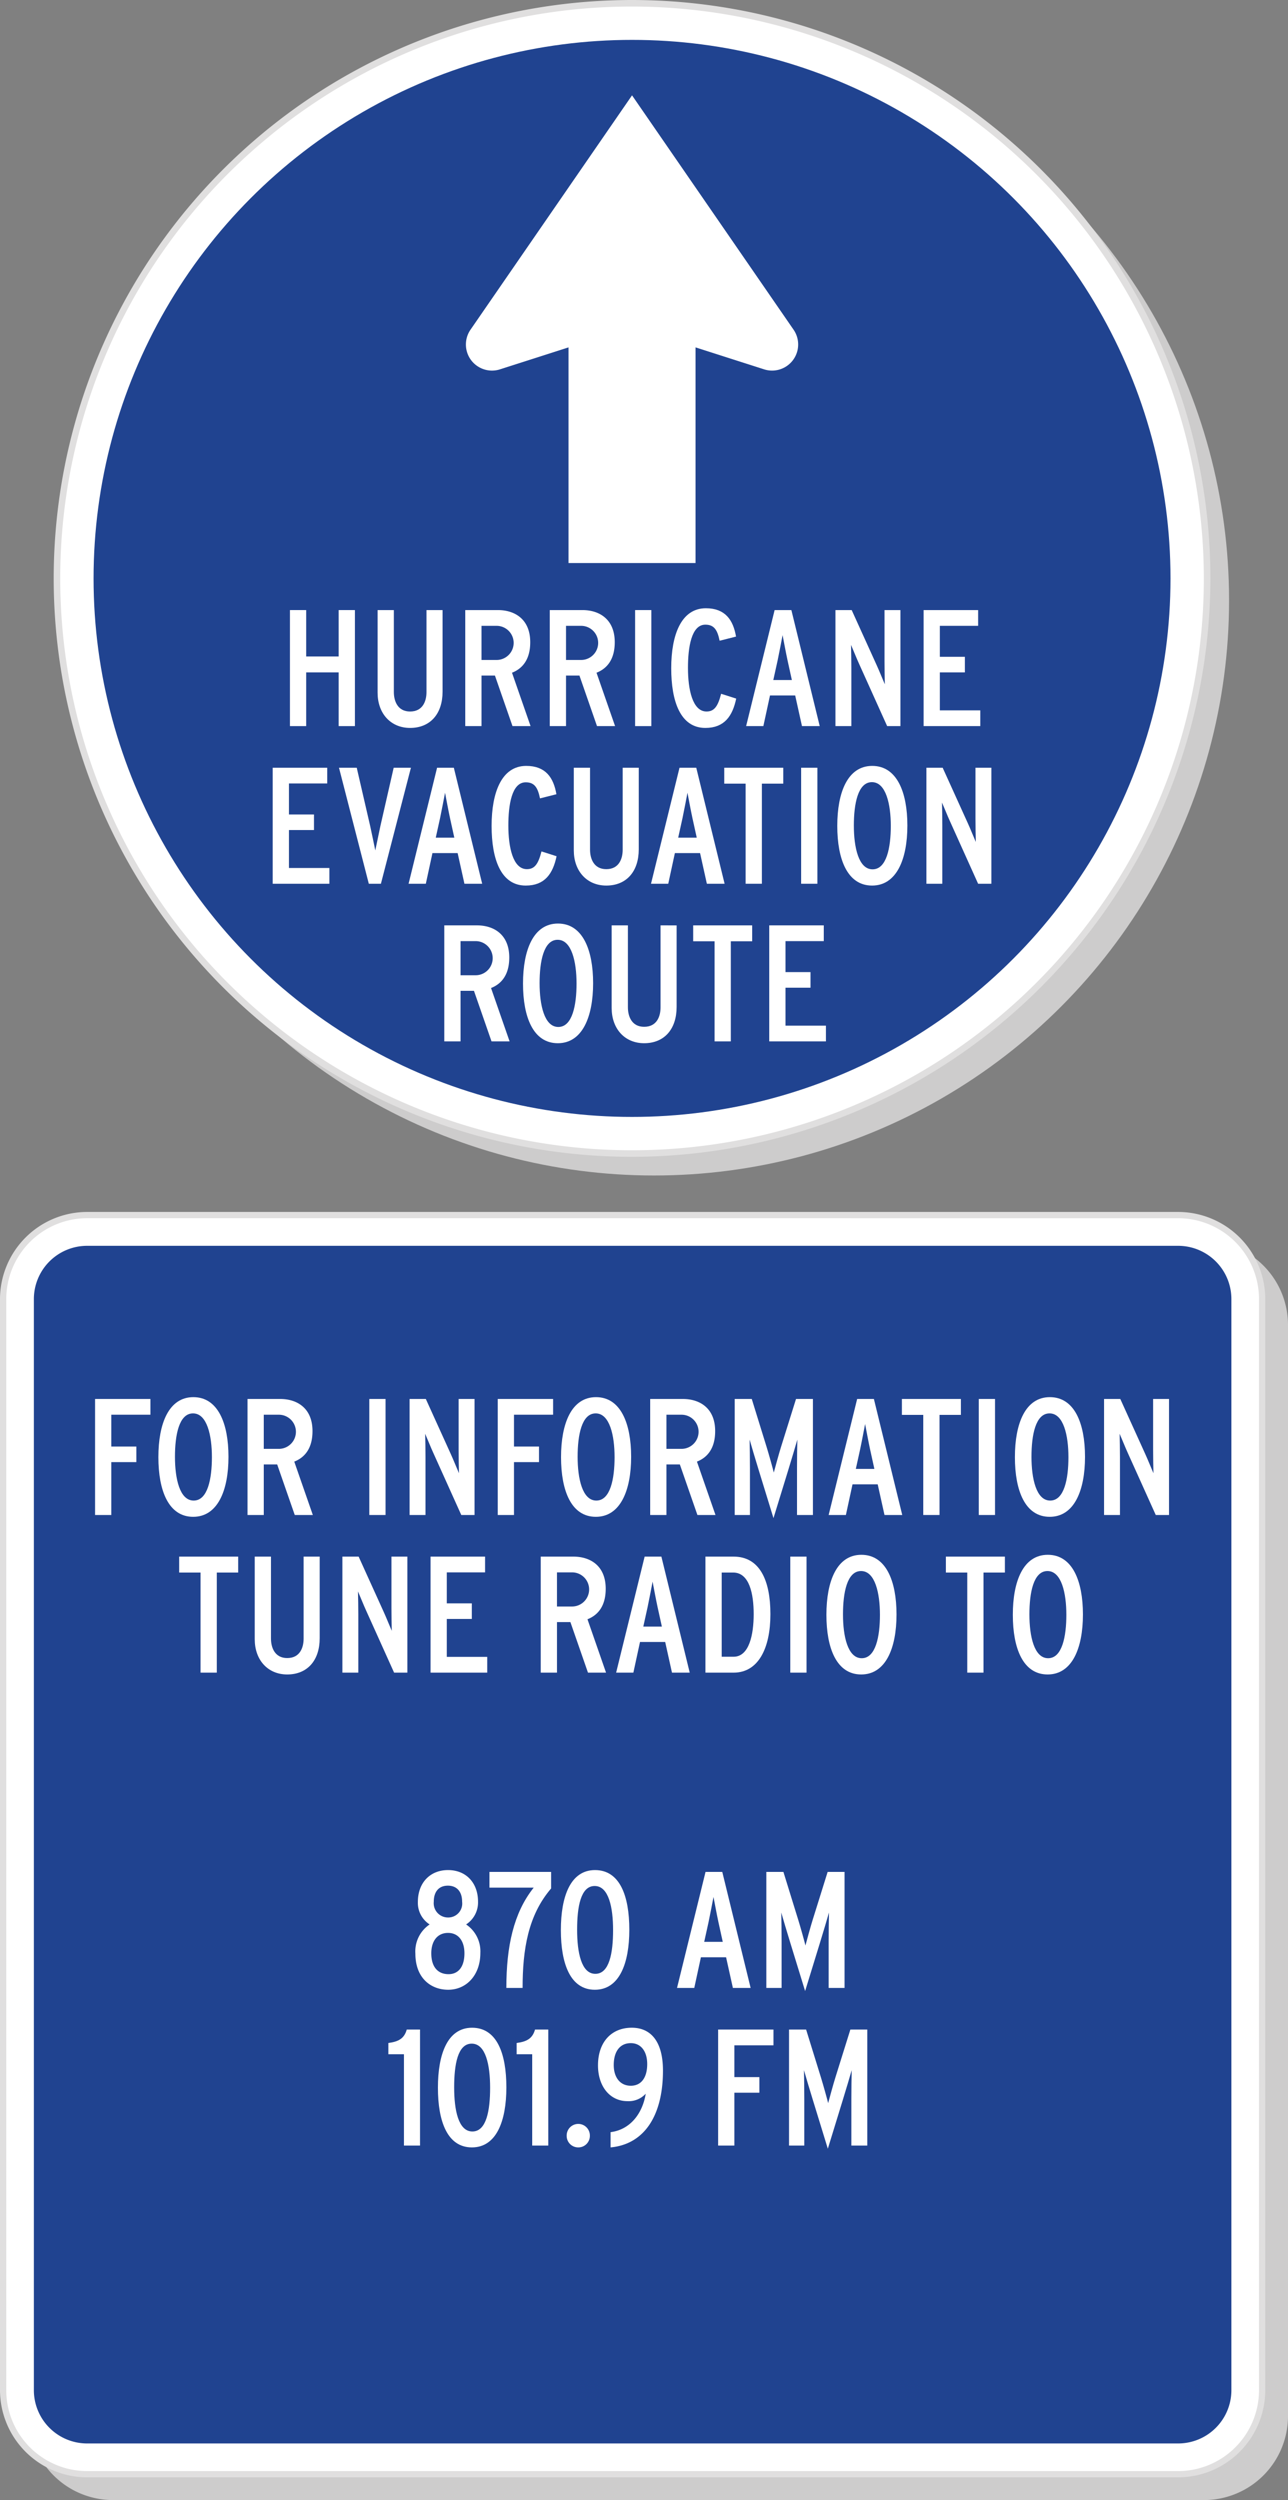 <svg id="Layer_1" data-name="Layer 1" xmlns="http://www.w3.org/2000/svg" viewBox="0 0 187.477 363.866"><rect x="0" y="0" width="187.477" height="363.866" fill="#808080" stroke="none"/><defs><style>.cls-1{fill:#cdcccc;}.cls-2{fill:#fff;}.cls-3{fill:#e0dfdf;}.cls-4{fill:#204390;}</style></defs><title>evacuationsign</title><path class="cls-1" d="M16.45,180.609H175.246a12.23,12.23,0,0,1,12.23,12.23v158.797A12.229,12.229,0,0,1,175.247,363.866H16.449A12.229,12.229,0,0,1,4.22,351.637V192.839A12.23,12.23,0,0,1,16.45,180.609Z" transform="translate(368.086 176.389) rotate(90)"/><circle class="cls-1" cx="95.193" cy="87.378" r="83.706"/><circle class="cls-2" cx="91.997" cy="84.182" r="83.706"/><path class="cls-3" d="M91.997,168.365a84.182,84.182,0,1,1,84.183-84.183A84.278,84.278,0,0,1,91.997,168.365Zm0-167.412a83.229,83.229,0,1,0,83.229,83.229A83.323,83.323,0,0,0,91.997.953Z"/><path class="cls-2" d="M12.686,176.845h158.796a12.23,12.23,0,0,1,12.23,12.23v158.797a12.229,12.229,0,0,1-12.229,12.229H12.685A12.229,12.229,0,0,1,.456,347.872V189.075A12.23,12.23,0,0,1,12.686,176.845Z" transform="translate(360.557 176.389) rotate(90)"/><path class="cls-3" d="M171.483,360.557H12.686A12.7,12.7,0,0,1,0,347.873V189.076a12.7,12.7,0,0,1,12.686-12.686H171.483A12.699,12.699,0,0,1,184.168,189.076V347.873A12.699,12.699,0,0,1,171.483,360.557ZM12.686,177.3A11.788,11.788,0,0,0,.911,189.076V347.873A11.788,11.788,0,0,0,12.686,359.647H171.483a11.788,11.788,0,0,0,11.774-11.774V189.076a11.788,11.788,0,0,0-11.774-11.775Z"/><path class="cls-4" d="M12.686,181.319H171.482a7.756,7.756,0,0,1,7.756,7.756v158.797a7.756,7.756,0,0,1-7.756,7.756H12.685a7.756,7.756,0,0,1-7.756-7.756V189.075a7.756,7.756,0,0,1,7.756-7.756Z" transform="translate(360.557 176.389) rotate(90)"/><circle class="cls-4" cx="91.997" cy="84.182" r="78.378"/><path class="cls-2" d="M82.753,81.944V50.559L72.771,53.757a3.798,3.798,0,0,1-4.285-5.772L91.997,13.877,115.508,47.984a3.798,3.798,0,0,1-4.285,5.772L101.241,50.559V81.944Z"/><path class="cls-2" d="M49.296,105.679V97.863H44.567v7.816H42.203V88.792h2.364v6.754H49.296v-6.754h2.364V105.679Z"/><path class="cls-2" d="M59.691,105.944c-2.798,0-4.729-2.074-4.729-5.138V88.792h2.364v11.917c0,1.399.603,2.847,2.364,2.847,1.857,0,2.388-1.52,2.388-2.822V88.792H64.419v11.869C64.419,103.942,62.586,105.944,59.691,105.944Z"/><path class="cls-2" d="M74.597,105.679,72.04,98.321h-1.954v7.358H67.722V88.792h4.752c2.461,0,4.705,1.327,4.705,4.68,0,2.437-1.062,3.812-2.654,4.439l2.702,7.768ZM72.281,91.084H70.086v4.97h2.195a2.485,2.485,0,0,0,0-4.97Z"/><path class="cls-2" d="M86.898,105.679l-2.557-7.358h-1.954v7.358H80.022V88.792H84.775c2.461,0,4.705,1.327,4.705,4.68,0,2.437-1.062,3.812-2.654,4.439l2.702,7.768ZM84.582,91.084H82.387v4.97H84.582a2.485,2.485,0,0,0,0-4.97Z"/><path class="cls-2" d="M92.444,105.679V88.792h2.364V105.679Z"/><path class="cls-2" d="M102.671,105.944c-3.643,0-4.969-3.884-4.969-8.685,0-4.897,1.471-8.733,5.041-8.733,2.823,0,3.98,1.713,4.391,4.125l-2.388.603c-.313-1.52-.772-2.34-2.075-2.34-2.051,0-2.533,3.329-2.533,6.296,0,3.112.652,6.345,2.703,6.345,1.133,0,1.664-.772,2.123-2.581l2.195.7C106.628,104.208,105.446,105.944,102.671,105.944Z"/><path class="cls-2" d="M116.733,105.679l-.988-4.463h-3.667l-.966,4.463h-2.508l4.148-16.887h2.438l4.125,16.887ZM114.636,96.126c-.242-1.11-.604-3.063-.725-3.691-.12.627-.482,2.557-.724,3.691l-.627,2.847h2.702Z"/><path class="cls-2" d="M129.131,105.679l-4.077-9.046c-.338-.724-.965-2.292-1.182-2.774.023.627.048,2.557.048,3.377v8.443h-2.315V88.792h2.363l3.644,8.033c.337.724.965,2.292,1.182,2.774-.024-.627-.048-2.557-.048-3.377V88.792h2.316V105.679Z"/><path class="cls-2" d="M134.437,105.679V88.792h7.937V91.084H136.8v4.511h3.644v2.268H136.8v5.524h5.887v2.292Z"/><path class="cls-2" d="M39.694,128.623V111.736h7.937v2.292H42.059v4.511h3.643v2.268H42.059v5.524h5.886v2.292Z"/><path class="cls-2" d="M55.445,128.623H53.684L49.342,111.736h2.582l1.954,8.467c.193.869.627,2.967.748,3.57.121-.603.555-2.678.748-3.57l1.93-8.467h2.509Z"/><path class="cls-2" d="M67.602,128.623l-.989-4.463h-3.667l-.965,4.463H59.472l4.149-16.887h2.437l4.125,16.887Zm-2.099-9.553c-.241-1.11-.603-3.063-.724-3.691-.121.627-.483,2.557-.724,3.691l-.627,2.847h2.702Z"/><path class="cls-2" d="M76.526,128.888c-3.643,0-4.97-3.884-4.97-8.685,0-4.897,1.472-8.733,5.042-8.733,2.823,0,3.98,1.713,4.391,4.125l-2.388.603c-.313-1.52-.772-2.34-2.075-2.34-2.051,0-2.533,3.329-2.533,6.296,0,3.112.651,6.345,2.702,6.345,1.134,0,1.665-.772,2.123-2.581l2.195.7C80.483,127.151,79.301,128.888,76.526,128.888Z"/><path class="cls-2" d="M88.249,128.888c-2.798,0-4.729-2.074-4.729-5.138V111.736h2.364v11.917c0,1.399.603,2.847,2.364,2.847,1.857,0,2.388-1.52,2.388-2.822v-11.941h2.34V123.605C92.977,126.886,91.144,128.888,88.249,128.888Z"/><path class="cls-2" d="M102.89,128.623l-.99-4.463h-3.666l-.965,4.463H94.759l4.15-16.887h2.436l4.126,16.887ZM100.79,119.07c-.24-1.11-.603-3.063-.723-3.691-.121.627-.483,2.557-.725,3.691l-.627,2.847H101.417Z"/><path class="cls-2" d="M110.896,114.052v14.571h-2.364v-14.571h-3.112v-2.316h8.589v2.316Z"/><path class="cls-2" d="M116.612,128.623V111.736h2.363v16.887Z"/><path class="cls-2" d="M126.937,128.888c-3.571,0-5.066-3.787-5.066-8.685,0-4.897,1.52-8.733,5.09-8.733s5.114,3.788,5.114,8.685C132.074,125.053,130.507,128.888,126.937,128.888Zm-.025-15.053c-2.05,0-2.629,3.185-2.629,6.32,0,3.136.676,6.369,2.727,6.369,2.05,0,2.653-3.185,2.653-6.321S128.962,113.835,126.911,113.835Z"/><path class="cls-2" d="M142.372,128.623l-4.076-9.046c-.338-.724-.965-2.292-1.182-2.774.023.627.047,2.557.047,3.377v8.443H134.846V111.736H137.21l3.643,8.033c.338.724.965,2.292,1.183,2.774-.024-.627-.048-2.557-.048-3.377v-7.43h2.315v16.887Z"/><path class="cls-2" d="M71.546,151.567,68.989,144.209h-1.954v7.358H64.67V134.68h4.752c2.461,0,4.705,1.327,4.705,4.68,0,2.437-1.062,3.812-2.654,4.439l2.702,7.768ZM69.23,136.972H67.035v4.97H69.23a2.485,2.485,0,0,0,0-4.97Z"/><path class="cls-2" d="M81.194,151.833c-3.571,0-5.066-3.788-5.066-8.685,0-4.897,1.52-8.733,5.09-8.733s5.114,3.788,5.114,8.685C86.332,147.997,84.764,151.833,81.194,151.833Zm-.024-15.054c-2.05,0-2.629,3.185-2.629,6.32,0,3.136.675,6.369,2.726,6.369,2.05,0,2.654-3.185,2.654-6.321S83.22,136.779,81.169,136.779Z"/><path class="cls-2" d="M93.76,151.833c-2.798,0-4.729-2.075-4.729-5.139V134.68h2.364v11.917c0,1.399.603,2.847,2.364,2.847,1.857,0,2.388-1.52,2.388-2.822v-11.941H98.487v11.869C98.487,149.83,96.655,151.833,93.76,151.833Z"/><path class="cls-2" d="M106.374,136.996v14.571h-2.364v-14.571h-3.112v-2.316h8.588v2.316Z"/><path class="cls-2" d="M111.969,151.567V134.68h7.937v2.292H114.333v4.511h3.643v2.268H114.333v5.524h5.887v2.292Z"/><path class="cls-2" d="M16.203,205.901v4.632h3.643v2.268H16.203v7.696H13.839V203.61h8.058v2.291Z"/><path class="cls-2" d="M28.119,220.761c-3.571,0-5.066-3.787-5.066-8.685,0-4.896,1.52-8.732,5.09-8.732s5.114,3.787,5.114,8.685S31.689,220.761,28.119,220.761Zm-.024-15.053c-2.05,0-2.629,3.185-2.629,6.32s.675,6.369,2.726,6.369c2.05,0,2.653-3.185,2.653-6.321C30.845,208.941,30.146,205.708,28.095,205.708Z"/><path class="cls-2" d="M42.904,220.497l-2.557-7.358h-1.954v7.358H36.029V203.61h4.752c2.461,0,4.705,1.326,4.705,4.68,0,2.437-1.062,3.812-2.654,4.438l2.702,7.769Zm-2.316-14.596H38.393v4.97h2.195a2.485,2.485,0,0,0,0-4.97Z"/><path class="cls-2" d="M53.756,220.497V203.61h2.364v16.887Z"/><path class="cls-2" d="M67.144,220.497l-4.077-9.047c-.338-.724-.965-2.292-1.182-2.774.024.628.048,2.558.048,3.378v8.443H59.617V203.61h2.364l3.643,8.033c.337.724.965,2.292,1.182,2.774-.024-.628-.048-2.558-.048-3.378v-7.43h2.316v16.887Z"/><path class="cls-2" d="M74.813,205.901v4.632h3.643v2.268H74.813v7.696H72.449V203.61h8.058v2.291Z"/><path class="cls-2" d="M86.729,220.761c-3.571,0-5.066-3.787-5.066-8.685,0-4.896,1.52-8.732,5.09-8.732s5.114,3.787,5.114,8.685S90.299,220.761,86.729,220.761Zm-.024-15.053c-2.05,0-2.629,3.185-2.629,6.32s.675,6.369,2.726,6.369c2.05,0,2.654-3.185,2.654-6.321C89.455,208.941,88.755,205.708,86.705,205.708Z"/><path class="cls-2" d="M101.515,220.497l-2.558-7.358h-1.954v7.358H94.639V203.61H99.392c2.461,0,4.704,1.326,4.704,4.68,0,2.437-1.062,3.812-2.653,4.438l2.701,7.769Zm-2.316-14.596H97.003v4.97h2.195a2.485,2.485,0,0,0,0-4.97Z"/><path class="cls-2" d="M116.011,220.497v-6.804c0-1.061.023-3.521.048-4.173-.192.676-.917,3.136-1.303,4.366l-2.171,7.068-2.172-7.068c-.386-1.23-1.109-3.69-1.303-4.366.024.651.049,3.112.049,4.173v6.804h-2.22V203.61h2.485l2.171,7.02c.313,1.014.893,3.088,1.037,3.691.169-.628.748-2.774,1.062-3.764l2.172-6.947h2.46v16.887Z"/><path class="cls-2" d="M128.745,220.497l-.989-4.463h-3.667l-.965,4.463h-2.509l4.149-16.887h2.437l4.126,16.887Zm-2.099-9.554c-.241-1.109-.603-3.063-.724-3.69-.121.627-.482,2.557-.725,3.69l-.627,2.847h2.702Z"/><path class="cls-2" d="M136.753,205.925v14.571H134.388V205.925h-3.111v-2.315h8.588v2.315Z"/><path class="cls-2" d="M142.468,220.497V203.61H144.832v16.887Z"/><path class="cls-2" d="M152.792,220.761c-3.57,0-5.066-3.787-5.066-8.685,0-4.896,1.52-8.732,5.09-8.732s5.115,3.787,5.115,8.685S156.362,220.761,152.792,220.761Zm-.024-15.053c-2.05,0-2.63,3.185-2.63,6.32s.676,6.369,2.727,6.369,2.653-3.185,2.653-6.321C155.518,208.941,154.818,205.708,152.768,205.708Z"/><path class="cls-2" d="M168.229,220.497l-4.077-9.047c-.338-.724-.965-2.292-1.182-2.774.023.628.048,2.558.048,3.378v8.443h-2.315V203.61h2.363l3.644,8.033c.337.724.965,2.292,1.182,2.774-.024-.628-.048-2.558-.048-3.378v-7.43h2.316v16.887Z"/><path class="cls-2" d="M31.556,228.87v14.57H29.192V228.87h-3.112v-2.316H34.668v2.316Z"/><path class="cls-2" d="M41.807,243.706c-2.798,0-4.729-2.074-4.729-5.139V226.553h2.364v11.917c0,1.399.603,2.847,2.364,2.847,1.857,0,2.388-1.52,2.388-2.822V226.553h2.34v11.869C46.535,241.704,44.702,243.706,41.807,243.706Z"/><path class="cls-2" d="M57.364,243.44,53.288,234.394c-.338-.725-.965-2.292-1.182-2.774.024.627.048,2.557.048,3.377v8.443H49.837V226.553h2.364l3.643,8.033c.337.724.965,2.292,1.182,2.774-.024-.627-.048-2.557-.048-3.377v-7.431h2.316v16.887Z"/><path class="cls-2" d="M62.669,243.44V226.553h7.937v2.292H65.033V233.356h3.643v2.268H65.033V241.148h5.886v2.292Z"/><path class="cls-2" d="M85.584,243.44l-2.557-7.357h-1.954v7.357H78.708V226.553h4.752c2.461,0,4.705,1.327,4.705,4.68,0,2.437-1.062,3.812-2.654,4.439l2.702,7.768Zm-2.316-14.595H81.072v4.97h2.195a2.485,2.485,0,0,0,0-4.97Z"/><path class="cls-2" d="M97.812,243.44l-.989-4.463h-3.666l-.966,4.463H89.683L93.832,226.553h2.437l4.125,16.887Zm-2.099-9.553c-.241-1.11-.604-3.063-.724-3.691-.121.628-.483,2.558-.724,3.691l-.627,2.847h2.701Z"/><path class="cls-2" d="M106.784,243.44h-4.102V226.553h4.102c3.739,0,5.355,3.354,5.355,8.371S110.354,243.44,106.784,243.44Zm-.072-14.57h-1.664v12.255h1.736c2.268,0,2.92-3.232,2.92-6.2C109.704,231.958,109.076,228.87,106.712,228.87Z"/><path class="cls-2" d="M115.032,243.44V226.553h2.364v16.887Z"/><path class="cls-2" d="M125.356,243.706c-3.571,0-5.066-3.787-5.066-8.685s1.52-8.733,5.09-8.733,5.114,3.788,5.114,8.685C130.494,239.87,128.927,243.706,125.356,243.706Zm-.025-15.054c-2.05,0-2.629,3.185-2.629,6.32,0,3.137.676,6.369,2.727,6.369,2.05,0,2.653-3.185,2.653-6.32C128.082,231.884,127.382,228.652,125.331,228.652Z"/><path class="cls-2" d="M143.155,228.87v14.57H140.792V228.87h-3.113v-2.316h8.589v2.316Z"/><path class="cls-2" d="M152.49,243.706c-3.571,0-5.066-3.787-5.066-8.685s1.521-8.733,5.091-8.733,5.113,3.788,5.113,8.685C157.628,239.87,156.061,243.706,152.49,243.706Zm-.024-15.054c-2.051,0-2.629,3.185-2.629,6.32,0,3.137.675,6.369,2.726,6.369,2.05,0,2.653-3.185,2.653-6.32C155.216,231.884,154.517,228.652,152.466,228.652Z"/><path class="cls-2" d="M65.238,289.593c-2.557,0-4.777-1.737-4.777-5.26a4.73,4.73,0,0,1,2.075-4.245,3.733,3.733,0,0,1-1.713-3.257c0-2.847,1.81-4.656,4.391-4.656,2.63,0,4.367,1.857,4.367,4.607a3.822,3.822,0,0,1-1.737,3.306,4.713,4.713,0,0,1,2.075,4.149C69.918,287.495,67.868,289.593,65.238,289.593Zm-.024-8.274c-1.52,0-2.437,1.157-2.437,2.967,0,2.026.989,3.04,2.509,3.04,1.423,0,2.316-1.062,2.316-3.04C67.603,282.476,66.71,281.319,65.214,281.319Zm-.024-6.876c-1.303,0-2.051.868-2.051,2.34a2.076,2.076,0,0,0,2.075,2.292,2.032,2.032,0,0,0,2.051-2.292C67.265,275.311,66.493,274.443,65.19,274.443Z"/><path class="cls-2" d="M76.068,289.328H73.704c0-6.007,1.037-10.904,3.98-14.595H71.243v-2.292h8.974V274.853C76.864,278.761,76.068,283.731,76.068,289.328Z"/><path class="cls-2" d="M86.584,289.593c-3.57,0-4.946-3.788-4.946-8.685,0-4.897,1.399-8.733,4.97-8.733,3.595,0,4.994,3.715,4.994,8.685C91.602,285.757,90.155,289.593,86.584,289.593Zm-.024-15.102c-2.05,0-2.557,3.063-2.557,6.368,0,3.281.603,6.417,2.654,6.417,2.05,0,2.581-3.063,2.581-6.368C89.238,277.627,88.611,274.492,86.56,274.492Z"/><path class="cls-2" d="M106.677,289.328l-.99-4.463h-3.666l-.965,4.463H98.546l4.15-16.887h2.436l4.126,16.887Zm-2.1-9.553c-.24-1.11-.603-3.064-.723-3.691-.121.627-.483,2.558-.725,3.691l-.627,2.847h2.701Z"/><path class="cls-2" d="M120.617,289.328V282.525c0-1.062.024-3.522.048-4.174-.192.676-.916,3.136-1.303,4.366l-2.171,7.068-2.171-7.068c-.387-1.23-1.109-3.69-1.303-4.366.023.651.049,3.112.049,4.174v6.803h-2.221V272.441h2.485l2.171,7.02c.314,1.014.893,3.088,1.037,3.691.17-.627.748-2.774,1.062-3.764l2.171-6.947h2.46v16.887Z"/><path class="cls-2" d="M58.798,312.272V298.98H56.53v-1.641c1.52-.193,2.316-.676,2.678-1.954H61.138V312.272Z"/><path class="cls-2" d="M68.688,312.538c-3.57,0-4.946-3.788-4.946-8.685,0-4.897,1.399-8.733,4.97-8.733,3.595,0,4.994,3.715,4.994,8.685C73.705,308.702,72.258,312.538,68.688,312.538ZM68.663,297.436c-2.05,0-2.557,3.063-2.557,6.368,0,3.281.603,6.417,2.654,6.417s2.581-3.063,2.581-6.368C71.341,300.572,70.714,297.436,68.663,297.436Z"/><path class="cls-2" d="M77.466,312.272V298.98H75.199v-1.641c1.52-.193,2.316-.676,2.678-1.954h1.93V312.272Z"/><path class="cls-2" d="M84.171,312.538a1.678,1.678,0,0,1-1.688-1.688,1.689,1.689,0,1,1,3.377,0A1.679,1.679,0,0,1,84.171,312.538Z"/><path class="cls-2" d="M88.875,312.538v-2.22c2.871-.361,4.656-2.726,5.115-5.597a3.345,3.345,0,0,1-2.654,1.086c-2.557,0-4.294-2.147-4.294-5.211,0-3.329,1.906-5.477,4.921-5.477,2.677,0,4.536,1.882,4.536,6.248C96.498,307.857,93.82,312.079,88.875,312.538Zm2.943-15.175c-1.592,0-2.485,1.23-2.485,3.185,0,1.785.916,3.016,2.485,3.016,1.519,0,2.388-1.182,2.388-3.16C94.206,298.618,93.337,297.363,91.818,297.363Z"/><path class="cls-2" d="M106.892,297.677v4.632h3.643v2.268H106.892V312.272h-2.364V295.385H112.585v2.292Z"/><path class="cls-2" d="M123.921,312.272v-6.803c0-1.062.025-3.522.049-4.174-.193.676-.916,3.136-1.303,4.366l-2.171,7.068-2.171-7.068c-.387-1.23-1.11-3.69-1.303-4.366.023.651.048,3.112.048,4.174V312.272h-2.22V295.385H117.335l2.172,7.02c.313,1.014.893,3.088,1.037,3.691.169-.627.748-2.774,1.062-3.764l2.171-6.947h2.461V312.272Z"/></svg>